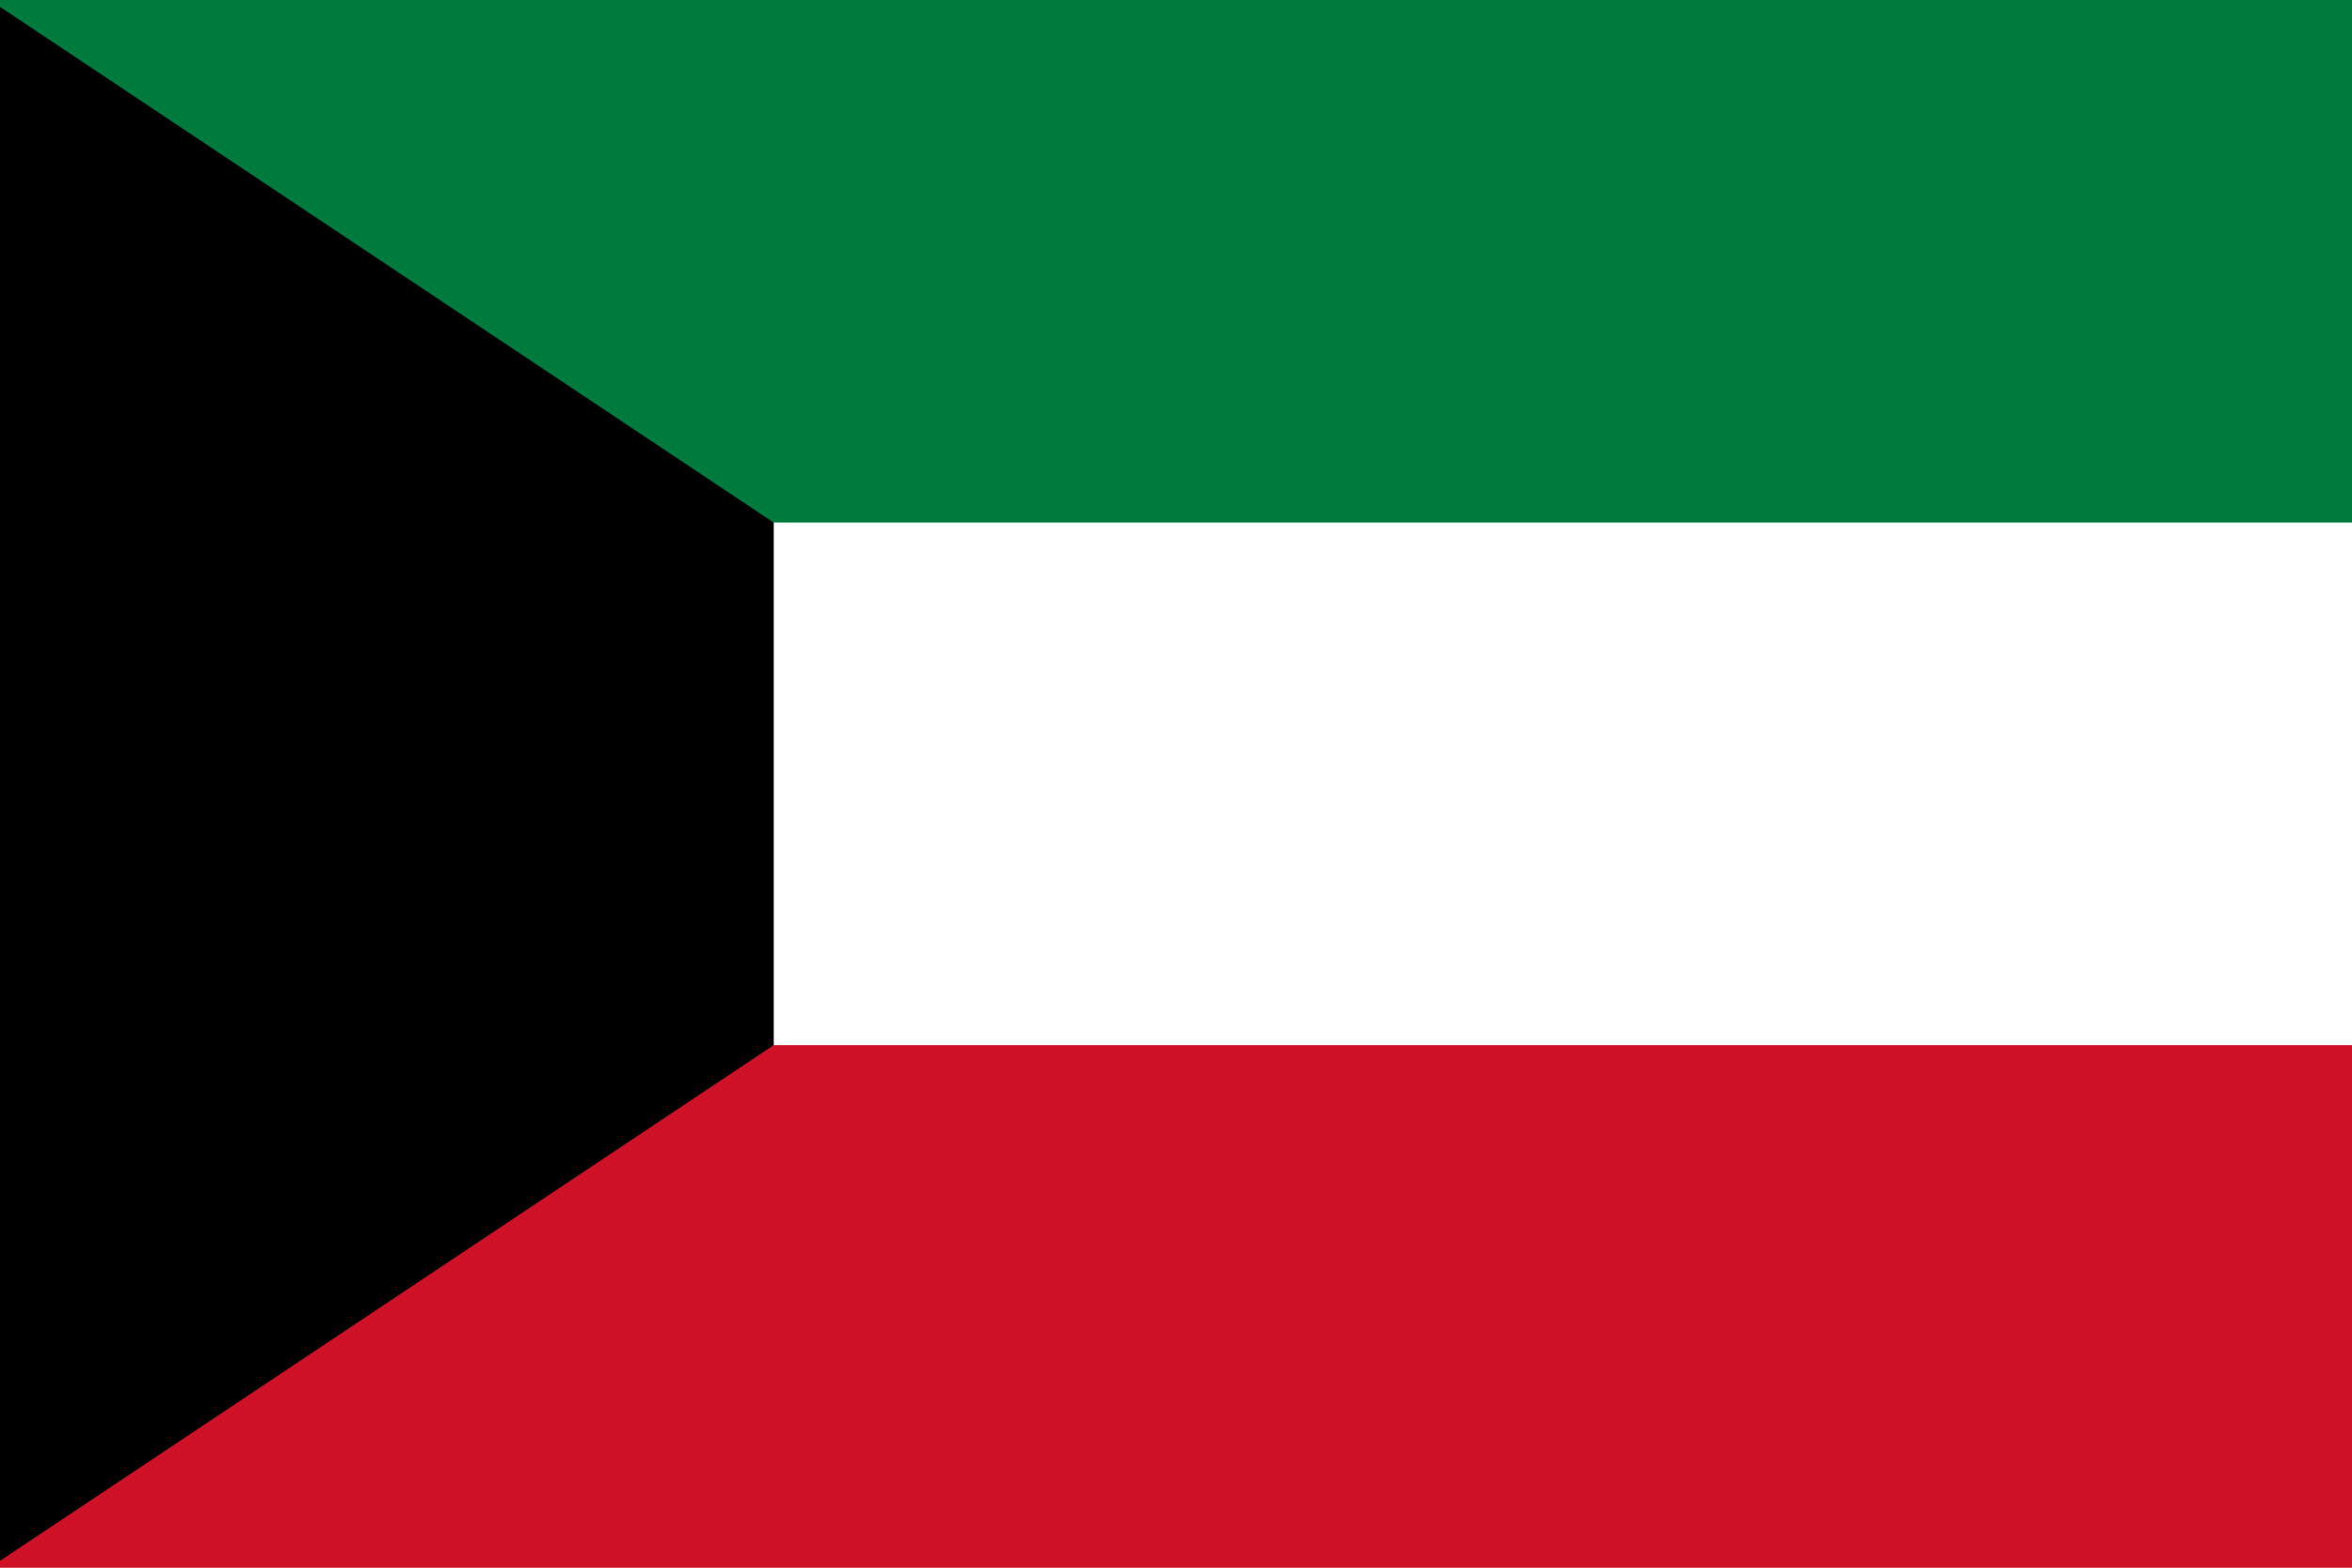 <?xml version="1.0" encoding="utf-8"?>
<!-- Generator: Adobe Illustrator 16.0.0, SVG Export Plug-In . SVG Version: 6.00 Build 0)  -->
<!DOCTYPE svg PUBLIC "-//W3C//DTD SVG 1.1//EN" "http://www.w3.org/Graphics/SVG/1.1/DTD/svg11.dtd">
<svg version="1.1" id="Calque_1" xmlns="http://www.w3.org/2000/svg" xmlns:xlink="http://www.w3.org/1999/xlink" x="0px" y="0px"
	 width="900px" height="600px" viewBox="150 0 900 600" enable-background="new 150 0 900 600" xml:space="preserve">
<rect x="146.071" fill="#007A3D" width="1200.071" height="600"/>
<rect x="146.071" y="200" fill="#FFFFFF" width="1200.071" height="400"/>
<rect x="146.071" y="400" fill="#CE1126" width="1200.071" height="200"/>
<polygon points="146.071,0 446.071,200 446.071,400 146.071,600 "/>
</svg>
